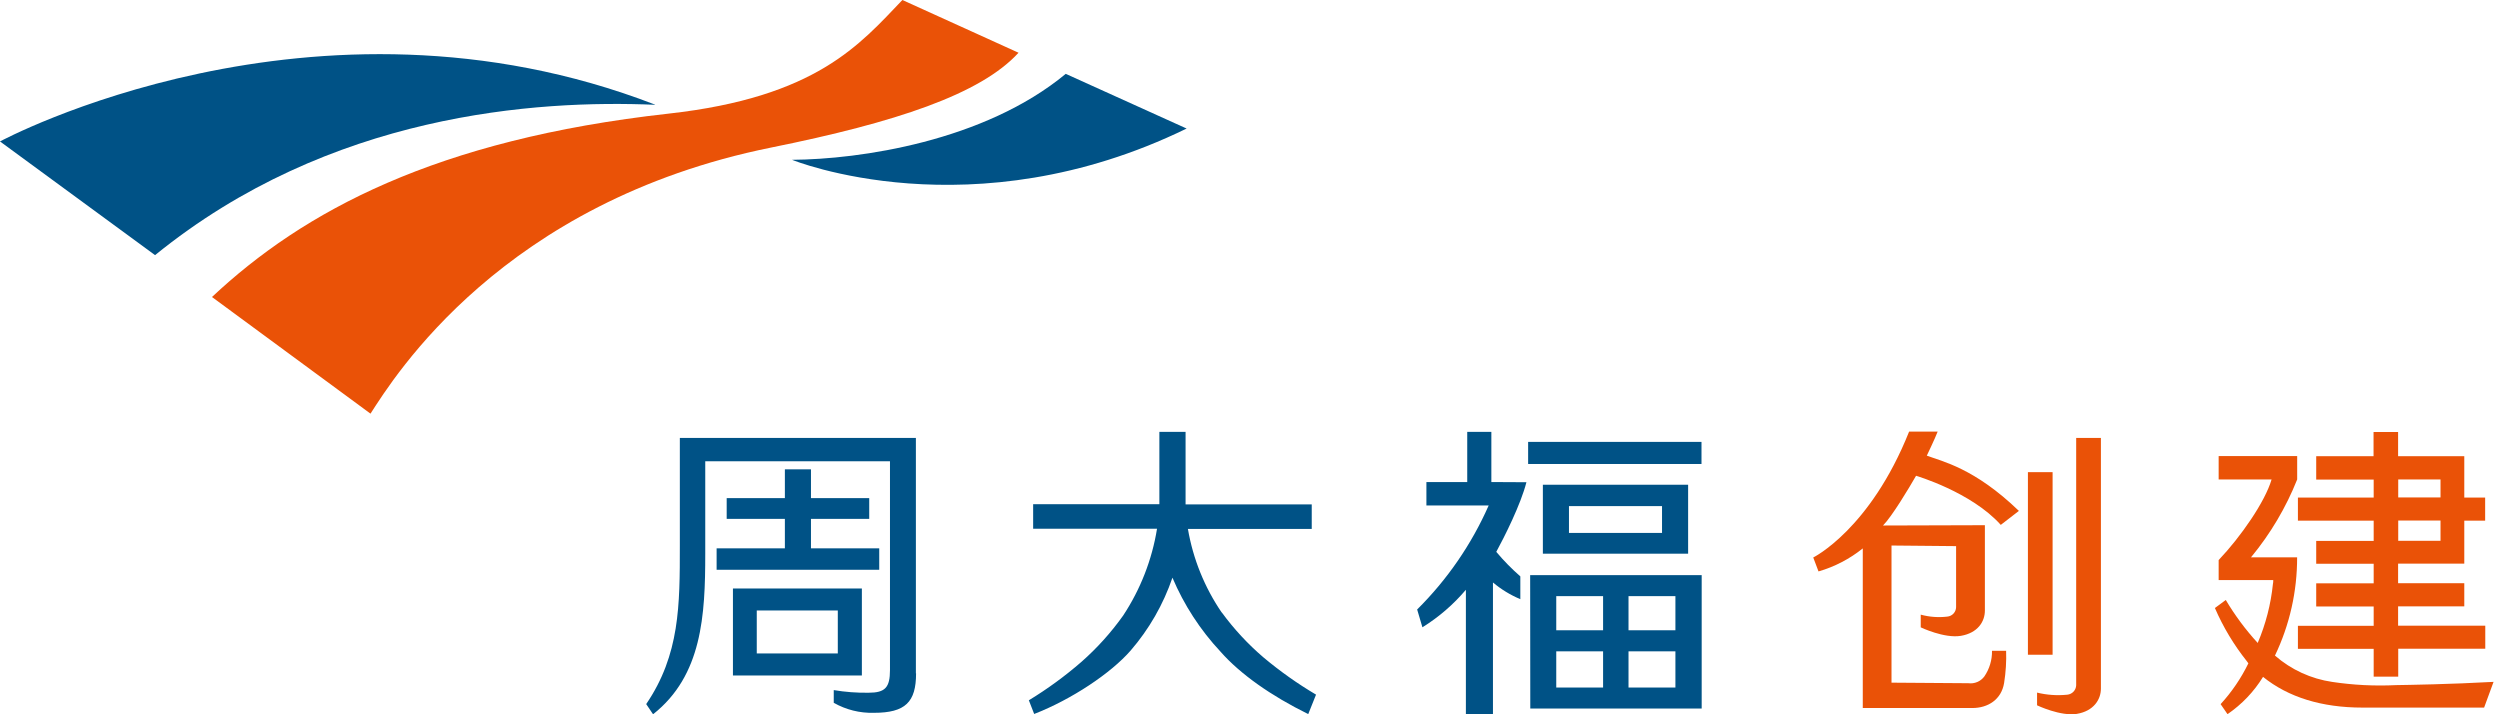 <svg width="217" height="62" viewBox="0 0 217 62" fill="none" xmlns="http://www.w3.org/2000/svg">
<g id="CN">
<path id="Vector" d="M78.327 0C74.639 3.853 70.867 8.435 58.03 9.863C37.818 12.112 26.319 18.352 18.4 25.78L32.159 35.905C34.205 32.734 43.589 17.526 66.945 12.805C77.735 10.625 85.105 8.19 88.409 4.577L78.327 0Z" fill="#EA5207"/>
<path id="Vector_2" d="M56.857 9.096C46.562 8.659 28.615 9.831 13.46 22.146L0 12.277C0 12.277 27.176 -2.382 56.857 9.08" fill="#005286"/>
<path id="Vector_3" d="M102.999 11.158C84.348 20.249 68.746 13.871 68.746 13.871C74.607 13.833 85.43 12.272 92.506 6.41L102.999 11.158Z" fill="#005286"/>
<path id="Vector_4" d="M147.69 38.356H132.642V40.274H147.69V38.356Z" fill="#005286"/>
<path id="Vector_5" d="M79.499 58.456V38.01H59.01V47.362C59.01 52.53 59.01 56.82 56.09 61.115L56.687 61.999C60.95 58.632 61.216 53.404 61.216 48.06V40.04H77.25V58.157C77.25 59.666 76.845 60.129 75.391 60.129C74.379 60.144 73.367 60.068 72.369 59.9V61.003C73.429 61.606 74.635 61.907 75.854 61.872C78.588 61.872 79.515 60.944 79.515 58.445" fill="#005286"/>
<path id="Vector_6" d="M62.202 47.596V49.456H76.318V47.596H70.392V45.038H75.449V43.237H70.392V40.738H68.127V43.237H63.076V45.038H68.127V47.596H62.202Z" fill="#005286"/>
<path id="Vector_7" d="M74.81 51.081H63.619V58.632H74.81V51.081ZM65.687 52.989H72.721V56.719H65.687V52.989Z" fill="#005286"/>
<path id="Vector_8" d="M106.047 53.17C104.558 50.99 103.556 48.514 103.111 45.912H113.859V43.781H102.908V37.487H100.633V43.765H89.677V45.896H100.43C99.994 48.588 98.992 51.156 97.489 53.431C96.443 54.903 95.231 56.249 93.876 57.443C92.449 58.684 90.919 59.802 89.304 60.785L89.767 61.973C93.007 60.715 96.423 58.44 98.139 56.468C99.743 54.612 100.975 52.465 101.768 50.143C102.773 52.514 104.187 54.689 105.945 56.569C107.667 58.525 110.342 60.401 113.555 61.983L114.232 60.294C112.622 59.341 111.093 58.257 109.659 57.054C108.309 55.898 107.097 54.589 106.047 53.154" fill="#005286"/>
<path id="Vector_9" d="M129.45 41.841V37.487H127.356V41.841H123.812V43.877H129.216C127.729 47.247 125.623 50.309 123.008 52.903L123.466 54.449C124.886 53.567 126.159 52.469 127.239 51.193V61.999H129.589V50.559C130.303 51.159 131.104 51.648 131.965 52.008V50.031C131.215 49.376 130.516 48.663 129.877 47.9C130.575 46.621 132.008 43.775 132.493 41.857L129.45 41.841Z" fill="#005286"/>
<path id="Vector_10" d="M133.921 48.06H146.529V42.075H133.921V48.06ZM144.264 46.258H136.186V43.93H144.264V46.258Z" fill="#005286"/>
<path id="Vector_11" d="M135.083 56.538H139.148V59.676H135.083V56.538ZM141.355 56.538H145.426V59.676H141.355V56.538ZM135.083 51.742H139.148V54.705H135.083V51.742ZM141.355 51.742H145.426V54.705H141.355V51.742ZM132.829 61.499H147.706V49.919H132.818L132.829 61.499Z" fill="#005286"/>
<path id="Vector_12" d="M202.443 59.191C200.599 58.924 198.871 58.13 197.466 56.905C198.741 54.244 199.398 51.33 199.39 48.379H195.382L195.414 48.342C197.082 46.32 198.425 44.052 199.395 41.617V39.587H192.579V41.617H197.173C196.613 43.546 194.508 46.584 192.579 48.614V50.351H197.317V50.378C197.317 50.479 197.317 50.585 197.29 50.687C197.11 52.45 196.665 54.177 195.969 55.808C194.919 54.663 193.99 53.413 193.198 52.078L192.254 52.776C192.967 54.425 193.896 55.973 195.015 57.38L195.159 57.577C194.53 58.868 193.719 60.061 192.75 61.12L193.347 61.989C194.592 61.14 195.643 60.038 196.432 58.754C198.628 60.523 201.532 61.419 205.054 61.419H215.621L216.441 59.186C212.711 59.394 209.024 59.452 207.979 59.468C206.117 59.559 204.25 59.465 202.406 59.186" fill="#EA5207"/>
<path id="Vector_13" d="M206.035 58.733H208.166V56.309H215.722V54.31H208.155V52.632H213.9V50.623H208.155V48.923H213.9V45.193H215.711V43.189H213.9V39.598H208.155V37.498H206.024V39.598H201.047V41.628H206.035V43.189H199.459V45.193H206.035V46.951H201.047V48.934H206.035V50.633H201.047V52.642H206.035V54.321H199.459V56.319H206.035V58.733ZM208.166 41.617H211.837V43.178H208.166V41.617ZM208.166 45.182H211.837V46.941H208.166V45.182Z" fill="#EA5207"/>
<path id="Vector_14" d="M180.281 61.962C181.709 61.722 182.359 60.742 182.359 59.767V38.01H180.212V59.49C180.202 59.696 180.118 59.892 179.975 60.041C179.832 60.19 179.639 60.282 179.434 60.3C178.557 60.388 177.673 60.327 176.817 60.118V61.221C176.817 61.221 178.863 62.202 180.302 61.962" fill="#EA5207"/>
<path id="Vector_15" d="M178.165 40.983H176.023V56.831H178.165V40.983Z" fill="#EA5207"/>
<path id="Vector_16" d="M174.131 56.49H172.906C172.921 57.283 172.688 58.062 172.24 58.717C172.081 58.93 171.868 59.096 171.624 59.199C171.379 59.302 171.112 59.338 170.849 59.303L164.183 59.255V47.351L169.789 47.404V52.696C169.787 52.904 169.707 53.105 169.565 53.257C169.423 53.41 169.229 53.504 169.021 53.522C168.25 53.613 167.469 53.555 166.719 53.351V54.454C166.719 54.454 168.765 55.435 170.21 55.19C171.654 54.944 172.288 53.969 172.288 52.994V45.587L163.447 45.614C164.231 44.815 165.696 42.374 166.314 41.297C166.314 41.297 171.11 42.704 173.668 45.56L175.24 44.346C171.371 40.615 168.568 40.051 167.247 39.55C167.247 39.55 167.971 38.042 168.19 37.461H165.712C162.323 45.955 157.389 48.39 157.389 48.39L157.847 49.6C159.247 49.194 160.553 48.515 161.689 47.601V61.456H171.201C172.565 61.456 173.721 60.715 173.956 59.287C174.105 58.355 174.164 57.411 174.131 56.468" fill="#EA5207"/>
</g>
</svg>
